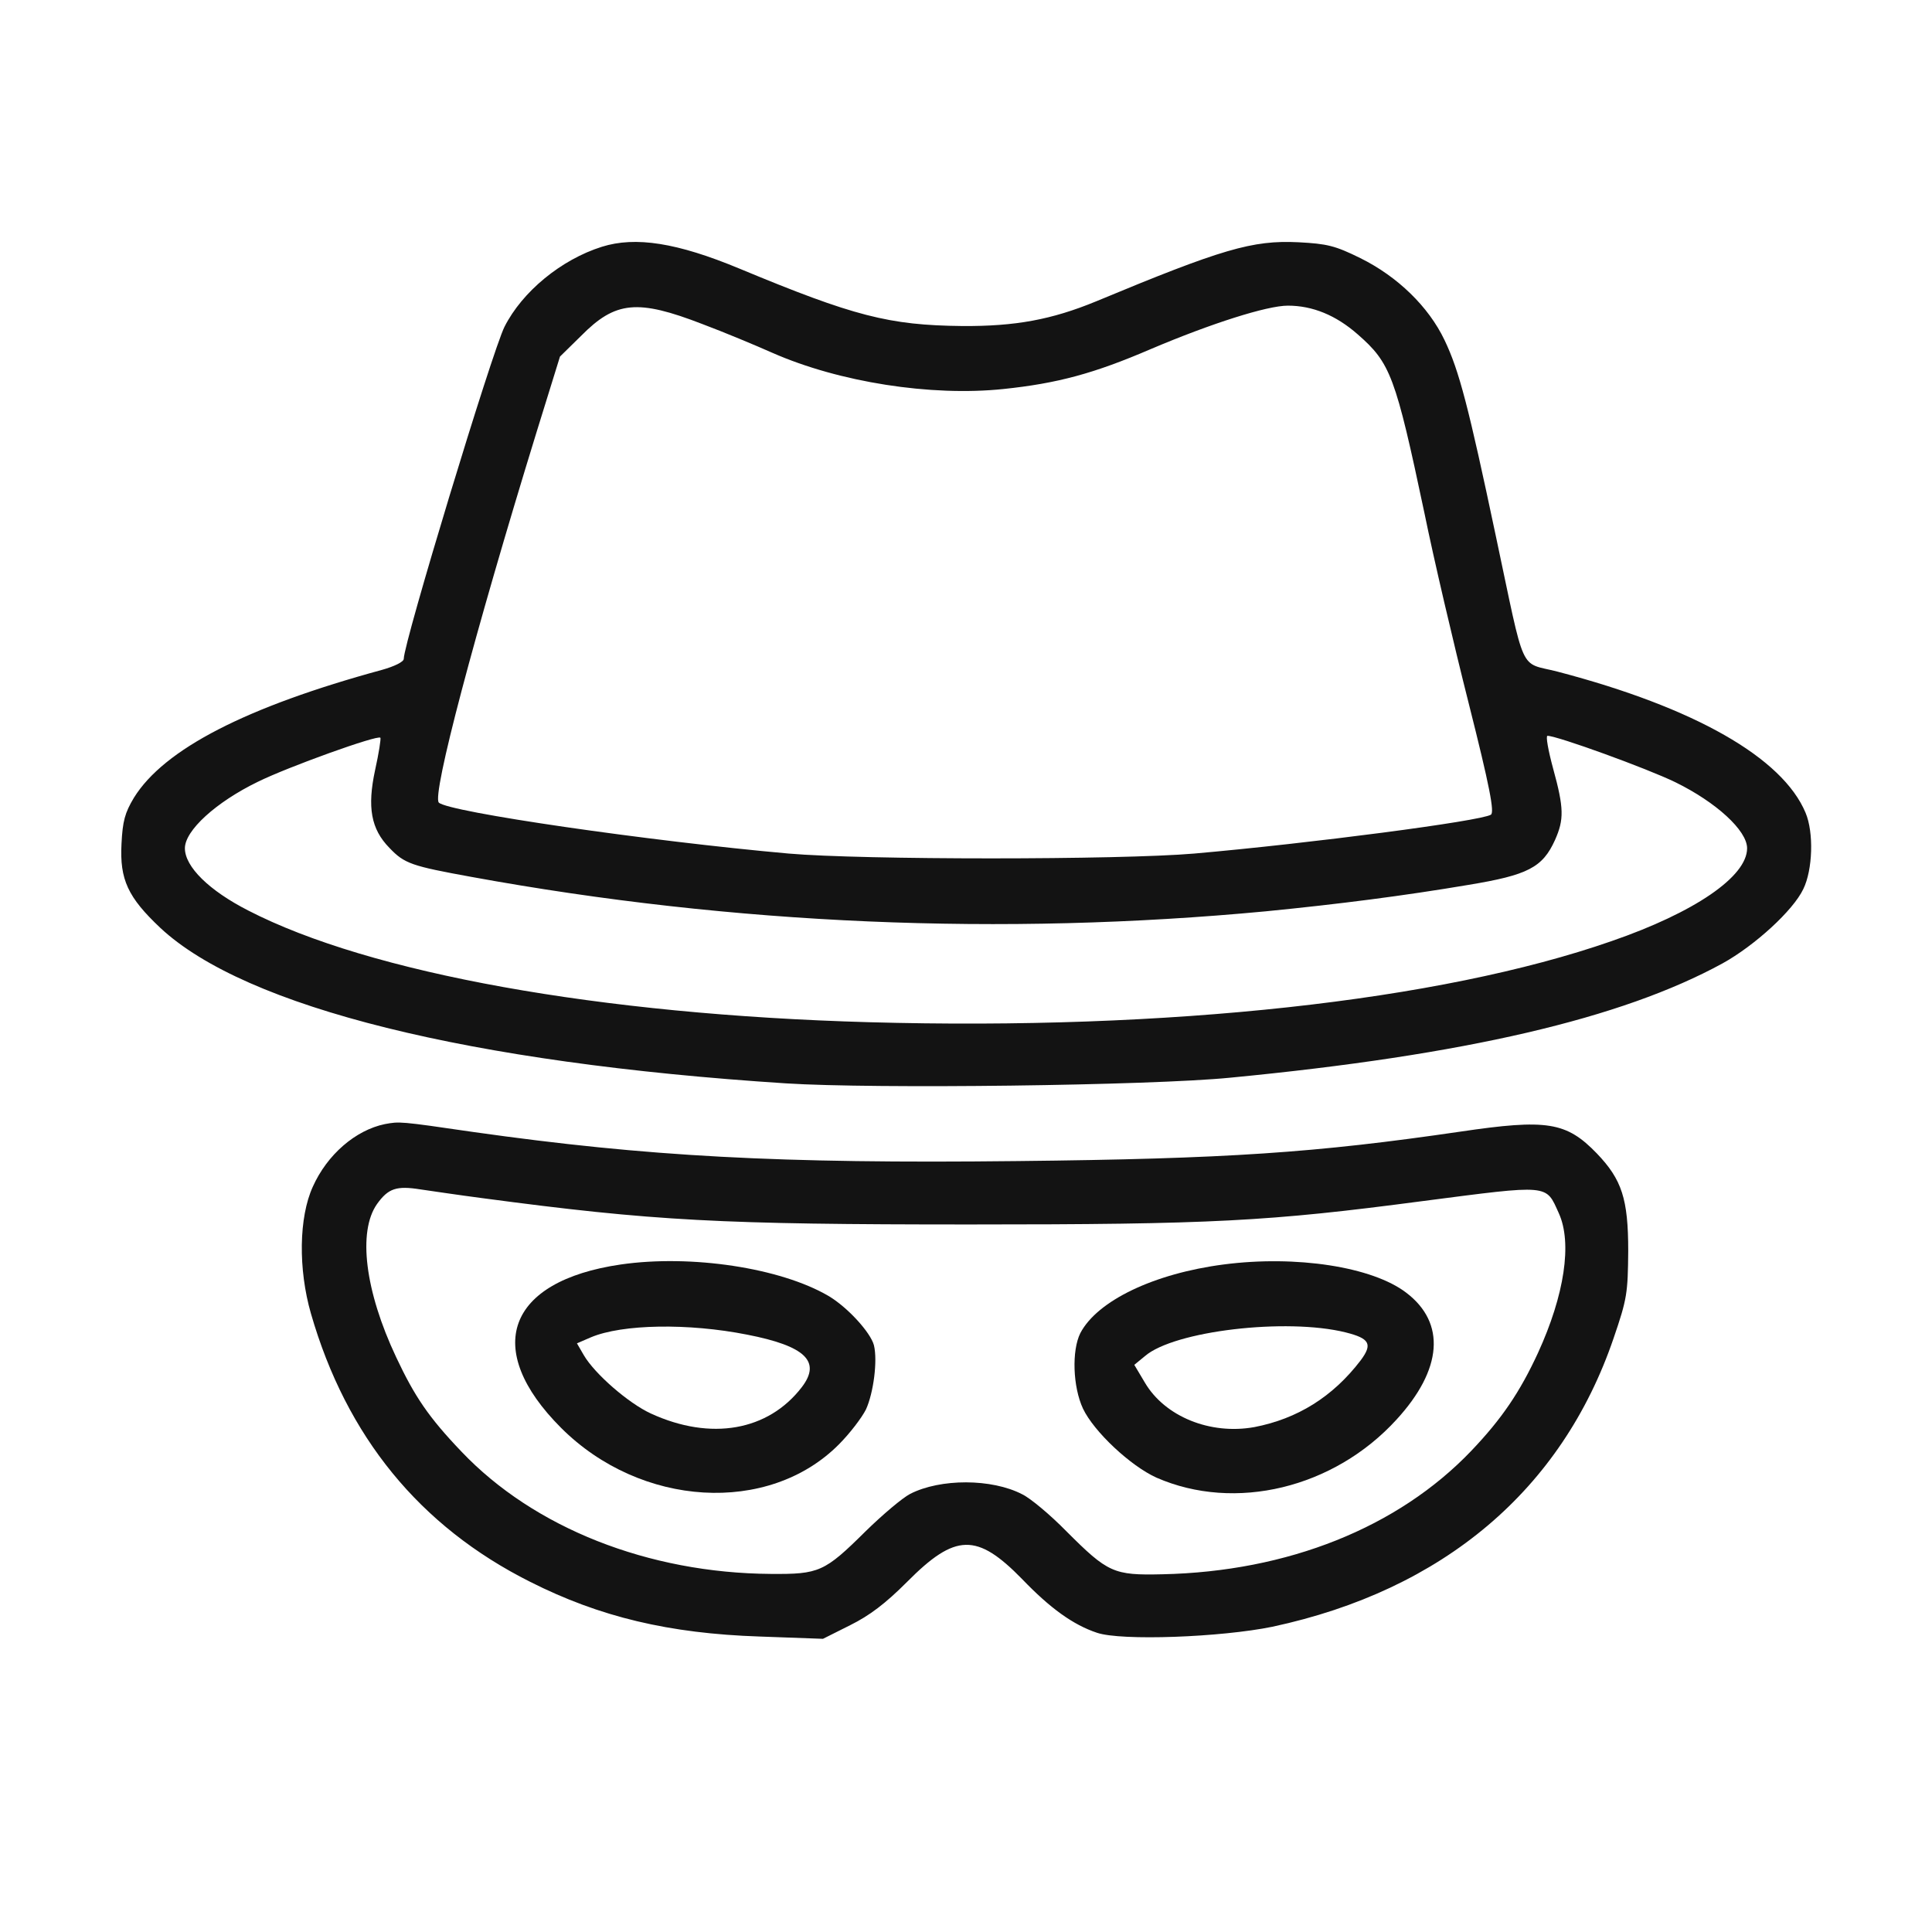 <svg width="64" height="64" viewBox="0 0 64 64" fill="none" xmlns="http://www.w3.org/2000/svg">
<path d="M19.937 8.175C18.587 8.6 17.3 9.662 16.712 10.825C16.3 11.65 13.375 21.288 13.375 21.825C13.375 21.925 13.062 22.075 12.662 22.188C8.162 23.413 5.437 24.812 4.437 26.425C4.137 26.925 4.062 27.2 4.025 27.95C3.962 29.137 4.237 29.725 5.312 30.738C8.137 33.375 15.562 35.212 26.037 35.888C28.95 36.075 38.112 35.962 40.75 35.7C48.55 34.95 53.725 33.737 57.062 31.913C58.125 31.325 59.4 30.163 59.737 29.45C60.05 28.812 60.087 27.575 59.812 26.925C59.05 25.1 56.137 23.438 51.6 22.25C50.3 21.913 50.55 22.45 49.55 17.75C48.65 13.488 48.337 12.275 47.85 11.262C47.325 10.162 46.3 9.162 45.062 8.55C44.225 8.137 43.962 8.075 43.012 8.025C41.487 7.95 40.475 8.25 36.3 9.987C34.837 10.588 33.637 10.812 31.875 10.8C29.45 10.775 28.287 10.475 24.5 8.9C22.425 8.037 21.05 7.825 19.937 8.175ZM23.275 10.738C23.975 11 25.025 11.438 25.587 11.688C27.8 12.662 30.837 13.137 33.237 12.887C35.025 12.7 36.237 12.375 38.125 11.562C40.125 10.713 41.975 10.125 42.662 10.125C43.475 10.125 44.25 10.438 44.975 11.075C46.062 12.025 46.225 12.45 47.187 17C47.487 18.475 48.15 21.312 48.65 23.288C49.35 26.062 49.512 26.913 49.387 26.988C49.05 27.2 43.4 27.938 39.562 28.275C37.1 28.488 28.55 28.488 26.125 28.275C21.5 27.863 14.85 26.9 14.537 26.587C14.3 26.35 15.712 21.012 17.775 14.312L18.55 11.812L19.25 11.125C20.387 9.975 21.112 9.9 23.275 10.738ZM12.425 25.512C12.162 26.738 12.287 27.462 12.9 28.087C13.4 28.613 13.637 28.688 15.625 29.05C24.312 30.637 33.2 31.012 41.937 30.188C44.35 29.95 46.5 29.675 48.65 29.312C50.612 28.988 51.1 28.738 51.512 27.825C51.812 27.15 51.812 26.775 51.45 25.462C51.287 24.863 51.2 24.375 51.262 24.375C51.587 24.375 54.575 25.462 55.5 25.913C56.85 26.575 57.875 27.512 57.875 28.1C57.875 29.038 56.137 30.225 53.387 31.175C47.687 33.163 38.687 34.138 28.787 33.862C19.862 33.612 12.25 32.237 8.225 30.163C6.925 29.5 6.125 28.712 6.125 28.1C6.125 27.512 7.15 26.575 8.537 25.9C9.55 25.4 12.512 24.337 12.6 24.438C12.625 24.462 12.55 24.95 12.425 25.512Z" fill="#131313"/>
<path d="M12.75 37.237C11.775 37.438 10.837 38.25 10.362 39.312C9.9 40.325 9.875 42.038 10.3 43.513C11.475 47.587 13.9 50.562 17.562 52.4C19.862 53.562 22.162 54.112 25.162 54.212L27.262 54.288L28.162 53.837C28.812 53.513 29.325 53.125 30.05 52.4C31.65 50.788 32.362 50.775 33.862 52.312C34.787 53.275 35.55 53.825 36.337 54.087C37.137 54.362 40.45 54.237 42.15 53.888C47.812 52.675 51.737 49.35 53.45 44.337C53.9 43.025 53.925 42.837 53.937 41.438C53.937 39.712 53.725 39.075 52.9 38.212C51.887 37.163 51.25 37.062 48.375 37.487C43.575 38.188 40.662 38.388 33.7 38.462C25.8 38.55 21.437 38.312 15.687 37.5C13.212 37.138 13.237 37.15 12.75 37.237ZM15.962 39.688C21.675 40.45 23.862 40.562 32.125 40.562C40.162 40.562 42.012 40.462 47.125 39.788C51.375 39.237 51.2 39.225 51.637 40.188C52.087 41.175 51.825 42.9 50.95 44.812C50.35 46.112 49.75 47 48.737 48.062C46.312 50.6 42.662 52.062 38.5 52.15C36.887 52.188 36.7 52.1 35.325 50.725C34.787 50.175 34.125 49.625 33.862 49.5C32.85 48.975 31.15 48.975 30.15 49.487C29.887 49.625 29.237 50.175 28.675 50.725C27.312 52.075 27.137 52.15 25.537 52.138C21.475 52.112 17.687 50.612 15.287 48.087C14.2 46.95 13.737 46.263 13.125 44.962C12.087 42.763 11.85 40.8 12.487 39.888C12.862 39.362 13.137 39.275 13.925 39.4C14.275 39.45 15.187 39.587 15.962 39.688Z" fill="#131313"/>
<path d="M20.562 41.888C16.787 42.438 15.975 44.688 18.587 47.3C21.225 49.938 25.462 50.188 27.787 47.85C28.15 47.487 28.55 46.962 28.687 46.688C28.937 46.138 29.075 45.075 28.95 44.562C28.837 44.138 28.075 43.3 27.437 42.925C25.85 42 22.9 41.55 20.562 41.888ZM24.75 44.212C26.675 44.587 27.212 45.1 26.562 45.95C25.45 47.4 23.55 47.737 21.562 46.825C20.825 46.487 19.7 45.513 19.337 44.888L19.112 44.5L19.575 44.3C20.612 43.862 22.8 43.825 24.75 44.212Z" fill="#131313"/>
<path d="M40.537 41.887C38.225 42.187 36.35 43.087 35.787 44.162C35.5 44.737 35.537 45.937 35.875 46.662C36.237 47.425 37.45 48.562 38.312 48.95C40.912 50.087 44.187 49.3 46.262 47.025C47.787 45.362 47.9 43.825 46.587 42.825C45.462 41.962 42.937 41.575 40.537 41.887ZM44.575 44.137C45.375 44.337 45.475 44.525 45.075 45.062C44.15 46.275 42.975 47 41.55 47.275C40.087 47.537 38.587 46.925 37.925 45.8L37.575 45.212L37.925 44.925C38.887 44.087 42.612 43.65 44.575 44.137Z" fill="#131313"/>
</svg>

